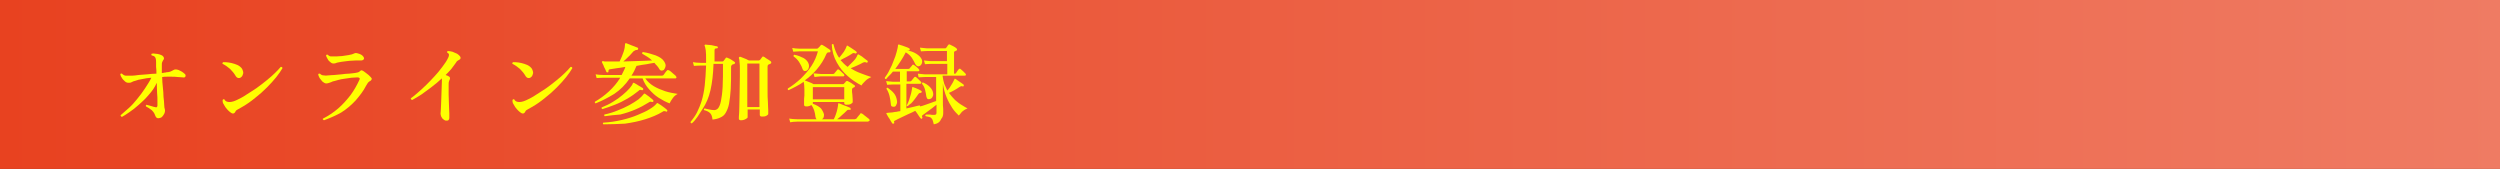 <?xml version="1.0" encoding="utf-8"?>
<!-- Generator: Adobe Illustrator 27.4.1, SVG Export Plug-In . SVG Version: 6.00 Build 0)  -->
<svg version="1.1" id="レイヤー_1" xmlns="http://www.w3.org/2000/svg" xmlns:xlink="http://www.w3.org/1999/xlink" x="0px"
	 y="0px" viewBox="0 0 740 50" style="enable-background:new 0 0 740 50;" xml:space="preserve">
<rect x="0" y="0" width="740" height="50" fill="#333333" stroke="none"/>
<style type="text/css">
	.st0{fill:url(#SVGID_1_);}
	.st1{fill:none;}
	.st2{fill:#FFFF00;}
</style>
<g>
	<linearGradient id="SVGID_1_" gradientUnits="userSpaceOnUse" x1="0" y1="25" x2="740" y2="25">
		<stop  offset="0" style="stop-color:#E84220"/>
		<stop  offset="1" style="stop-color:#EF7B63"/>
	</linearGradient>
	<rect class="st0" width="740" height="50"/>
	<g>
		<rect x="32.2" y="12" class="st1" width="675.6" height="26"/>
		<path class="st2" d="M46.8,35c-0.4,0-0.7-0.3-0.9-0.9c-0.2-0.6-0.5-1-1-1.5c-0.5-0.4-1.1-0.8-1.7-1.1c-0.1-0.2,0-0.4,0.2-0.5
			c0.1,0.1,0.4,0.1,0.7,0.2c0.3,0.1,0.7,0.2,1,0.3c0.4,0.1,0.6,0.2,0.8,0.2c0.2,0.1,0.4,0.1,0.5,0s0.2-0.2,0.2-0.4
			c0-0.2,0-0.7,0-1.4s0-1.5-0.1-2.4c0-0.9-0.1-1.9-0.1-3C45.8,25.9,45,27,44,28.1c-0.9,1.1-1.9,2-2.9,2.9c-1,0.9-1.9,1.6-2.8,2.2
			c-0.9,0.6-1.6,1.1-2.2,1.4c-0.1,0-0.2-0.1-0.3-0.2c-0.1-0.1-0.1-0.2-0.1-0.3c0.7-0.6,1.5-1.3,2.4-2.1s1.7-1.7,2.5-2.7
			c0.8-1,1.6-2,2.3-3.1c0.7-1.1,1.4-2.1,1.9-3.2c-1,0.1-1.9,0.2-2.7,0.4c-0.8,0.1-1.5,0.3-2,0.5c-0.4,0.1-0.8,0.2-1.1,0.4
			s-0.6,0.2-1,0.2c-0.3,0-0.7-0.1-1-0.4c-0.3-0.3-0.7-0.6-0.9-1c-0.3-0.4-0.4-0.7-0.5-1.1c0.1-0.2,0.2-0.3,0.5-0.2
			c0.4,0.4,0.8,0.6,1.2,0.6c0.5,0,1,0,1.8,0c0.5,0,1.1-0.1,1.9-0.2c0.8-0.1,1.7-0.1,2.6-0.2c0.9-0.1,1.8-0.2,2.7-0.2
			c0-0.7,0-1.4-0.1-2c0-0.6,0-1,0-1.4c0-0.8-0.1-1.3-0.4-1.6c-0.2-0.2-0.5-0.3-0.9-0.4c-0.1-0.1-0.1-0.2-0.1-0.3
			c0-0.1,0.1-0.2,0.1-0.2c0.3-0.1,0.7-0.1,1.1,0c0.4,0,0.8,0.1,1.2,0.2c0.4,0.1,0.7,0.3,0.9,0.4c0.2,0.2,0.4,0.4,0.4,0.6
			c0.1,0.2,0,0.5-0.2,0.7c-0.1,0.2-0.2,0.4-0.3,0.6c-0.1,0.2-0.1,0.5-0.1,0.9c0,0.7,0,1.5,0,2.3c0.3,0,0.5,0,0.7-0.1
			c0.2,0,0.4,0,0.6-0.1c0.5,0,0.9-0.1,1.2-0.2c0.3-0.1,0.6-0.3,1-0.5c0.3-0.2,0.8-0.2,1.4,0c0.3,0.1,0.6,0.3,1,0.5
			c0.3,0.2,0.6,0.4,0.8,0.6c0.3,0.2,0.4,0.5,0.3,0.8c-0.1,0.3-0.4,0.4-0.8,0.3c-0.4,0-0.9-0.1-1.5-0.1c-0.6-0.1-1.2-0.1-1.8-0.1
			c-0.5,0-0.9,0-1.4,0c-0.5,0-0.9,0-1.4,0.1c0,1,0.1,2,0.2,3c0.1,1,0.2,2,0.2,2.9c0.1,0.9,0.2,1.7,0.2,2.3s0.1,1.1,0.2,1.4
			c0.1,0.4,0,0.9-0.2,1.3c-0.2,0.4-0.5,0.8-0.9,1.1C47.6,34.8,47.2,35,46.8,35z"/>
		<path class="st2" d="M71.3,22.9c-0.2,0.2-0.5,0.2-0.8,0.2c-0.3-0.1-0.6-0.3-0.8-0.7c-0.4-0.7-1-1.4-1.6-2
			c-0.7-0.6-1.4-1.1-2.2-1.5c-0.1-0.1-0.1-0.2,0-0.3c0-0.1,0.1-0.2,0.2-0.2c0.5,0,1,0,1.6,0.1c0.6,0.1,1.1,0.2,1.7,0.4
			c0.6,0.2,1.1,0.4,1.5,0.7c0.4,0.3,0.8,0.7,0.9,1.1c0.2,0.5,0.3,0.9,0.1,1.3C71.8,22.4,71.6,22.7,71.3,22.9z M69.6,33.2
			c-0.4,0.6-0.9,0.5-1.6-0.1c-0.6-0.5-1-1-1.3-1.4c-0.3-0.5-0.5-0.9-0.7-1.2c0-0.2-0.1-0.3-0.1-0.5c0-0.2,0-0.3,0-0.4
			c0.1-0.2,0.3-0.3,0.5-0.2c0.3,0.6,0.8,0.8,1.6,0.8c0.4,0,0.7-0.1,1.1-0.2s0.7-0.3,1-0.4c0.8-0.4,1.7-0.8,2.7-1.5
			c1-0.6,2-1.3,3.1-2c1-0.7,2-1.5,3-2.3s1.8-1.5,2.5-2.2s1.3-1.3,1.7-1.8c0.1,0,0.3,0,0.4,0.1c0.1,0.1,0.1,0.2,0.1,0.3
			c-0.4,0.7-1,1.6-1.8,2.6c-0.8,1-1.7,2-2.8,3.1c-1.1,1.1-2.2,2.1-3.5,3.1c-1.2,1-2.5,1.9-3.9,2.7c-0.5,0.3-1,0.6-1.4,0.8
			S69.7,33,69.6,33.2z"/>
		<path class="st2" d="M95.9,35.6c-0.1-0.1-0.2-0.1-0.3-0.2c-0.1-0.1-0.1-0.2,0-0.3c1.6-0.8,3.1-1.8,4.5-3c1.4-1.2,2.6-2.6,3.7-4
			c1.1-1.5,1.9-3,2.6-4.5c0.1-0.2,0.1-0.4,0-0.5s-0.3-0.2-0.6-0.2c-0.5,0-1,0.1-1.7,0.1c-0.7,0.1-1.4,0.2-2.1,0.3
			c-0.7,0.1-1.4,0.2-2,0.4s-1.1,0.3-1.5,0.4c-0.4,0.2-0.7,0.3-1,0.4c-0.3,0.1-0.6,0.2-0.9,0.2c-0.4,0-0.7-0.2-1.1-0.5
			c-0.3-0.3-0.6-0.7-0.9-1.1c-0.2-0.4-0.4-0.8-0.4-1.1c0-0.1,0.1-0.2,0.2-0.2c0.1,0,0.2,0,0.3,0c0.3,0.3,0.6,0.5,1,0.5
			c0.4,0.1,1,0.1,1.7,0c0.3,0,0.8-0.1,1.5-0.1c0.7-0.1,1.4-0.1,2.2-0.2c0.8-0.1,1.5-0.2,2.2-0.2c0.7-0.1,1.3-0.1,1.8-0.2
			c0.7-0.1,1.1-0.2,1.4-0.5c0.2-0.2,0.4-0.3,0.5-0.3s0.3,0.1,0.5,0.2c0.2,0.1,0.4,0.3,0.7,0.5c0.3,0.2,0.6,0.5,0.9,0.7
			c0.3,0.3,0.5,0.5,0.7,0.7c0.2,0.2,0.3,0.4,0.2,0.6s-0.2,0.4-0.5,0.5c-0.2,0.1-0.4,0.3-0.6,0.5c-0.2,0.3-0.3,0.5-0.5,0.8
			c-0.8,1.6-1.9,3-3.1,4.4c-1.3,1.4-2.7,2.6-4.3,3.6C99.6,34.1,97.8,34.9,95.9,35.6z M98.8,18.8c-0.4,0-0.7-0.1-1-0.4
			c-0.3-0.2-0.6-0.5-0.8-0.9s-0.4-0.7-0.5-1c0.1-0.3,0.2-0.4,0.5-0.3c0.3,0.3,0.6,0.5,1,0.5c0.4,0,0.9,0,1.5,0c0.1,0,0.1,0,0.1,0
			c0.4,0,0.9-0.1,1.6-0.1c0.7-0.1,1.3-0.2,2-0.3s1.3-0.3,1.7-0.5c0.1-0.1,0.3-0.1,0.4-0.1c0.1,0,0.3,0,0.6,0.1
			c0.8,0.2,1.3,0.5,1.6,0.9s0.3,0.6,0.2,0.8s-0.4,0.4-0.8,0.4c-0.5,0-1,0-1.6,0c-0.6,0-1.2,0.1-1.8,0.1c-0.6,0.1-1.2,0.1-1.7,0.2
			s-1,0.1-1.3,0.2c-0.4,0.1-0.7,0.1-0.9,0.2S99.1,18.8,98.8,18.8z"/>
		<path class="st2" d="M132,35.7c-0.3,0-0.5-0.2-0.8-0.4s-0.4-0.5-0.6-0.8c-0.1-0.3-0.2-0.6-0.2-0.9c0-0.2,0.1-0.7,0.1-1.3
			s0.1-1.5,0.1-2.4c0-0.9,0.1-1.9,0.1-2.9c0-1,0.1-2,0.1-2.9c0-0.2,0-0.4,0-0.5s0-0.3,0-0.4c-1,0.9-2,1.8-3.1,2.6
			c-1,0.8-2.1,1.5-3,2.2c-1,0.6-1.9,1.2-2.7,1.6c-0.1,0-0.2-0.1-0.3-0.2c-0.1-0.1-0.1-0.2-0.1-0.3c0.6-0.4,1.3-1,2.1-1.7
			c0.8-0.7,1.6-1.4,2.5-2.3c0.8-0.8,1.7-1.7,2.5-2.6s1.6-1.8,2.3-2.8c0.7-0.9,1.3-1.8,1.7-2.7c0.2-0.4,0.2-0.7,0.2-0.9
			c0-0.1-0.1-0.2-0.2-0.3c-0.1-0.1-0.2-0.2-0.3-0.2c-0.1-0.2-0.1-0.4,0.2-0.5c0.4,0,0.8,0.1,1.3,0.2c0.5,0.2,0.9,0.4,1.4,0.6
			c0.4,0.3,0.7,0.5,0.9,0.8c0.1,0.2,0.2,0.4,0.1,0.6c0,0.2-0.2,0.3-0.4,0.4c-0.4,0.2-0.7,0.4-0.9,0.8c-0.4,0.6-0.9,1.2-1.4,1.9
			c-0.5,0.6-1.1,1.2-1.7,1.8c0.4,0.1,0.8,0.3,1.1,0.5c0.1,0.1,0.2,0.2,0.2,0.4s0,0.3-0.1,0.5c-0.1,0.1-0.1,0.3-0.2,0.5
			s-0.1,0.5-0.1,0.9c0,0.9,0,1.9,0,3c0,1.1,0.1,2.1,0.1,3.1c0,1,0.1,1.8,0.1,2.5c0,0.7,0,1.1,0,1.2c0,0.4-0.1,0.6-0.3,0.8
			C132.6,35.7,132.3,35.7,132,35.7z"/>
		<path class="st2" d="M157.1,22.9c-0.2,0.2-0.5,0.2-0.8,0.2c-0.3-0.1-0.6-0.3-0.8-0.7c-0.4-0.7-1-1.4-1.6-2
			c-0.7-0.6-1.4-1.1-2.2-1.5c-0.1-0.1-0.1-0.2,0-0.3c0-0.1,0.1-0.2,0.2-0.2c0.5,0,1,0,1.6,0.1c0.6,0.1,1.1,0.2,1.7,0.4
			c0.6,0.2,1.1,0.4,1.5,0.7c0.4,0.3,0.8,0.7,0.9,1.1c0.2,0.5,0.3,0.9,0.1,1.3C157.6,22.4,157.4,22.7,157.1,22.9z M155.4,33.2
			c-0.4,0.6-0.9,0.5-1.6-0.1c-0.6-0.5-1-1-1.3-1.4c-0.3-0.5-0.5-0.9-0.7-1.2c0-0.2-0.1-0.3-0.1-0.5c0-0.2,0-0.3,0-0.4
			c0.1-0.2,0.3-0.3,0.5-0.2c0.3,0.6,0.8,0.8,1.6,0.8c0.4,0,0.7-0.1,1.1-0.2s0.7-0.3,1-0.4c0.8-0.4,1.7-0.8,2.7-1.5
			c1-0.6,2-1.3,3.1-2c1-0.7,2-1.5,3-2.3s1.8-1.5,2.5-2.2s1.3-1.3,1.7-1.8c0.1,0,0.3,0,0.4,0.1c0.1,0.1,0.1,0.2,0.1,0.3
			c-0.4,0.7-1,1.6-1.8,2.6c-0.8,1-1.7,2-2.8,3.1c-1.1,1.1-2.2,2.1-3.5,3.1c-1.2,1-2.5,1.9-3.9,2.7c-0.5,0.3-1,0.6-1.4,0.8
			S155.5,33,155.4,33.2z"/>
		<path class="st2" d="M176.3,30.6c-0.2-0.1-0.3-0.3-0.2-0.5c1.4-0.8,2.8-1.8,4.1-3c1.3-1.2,2.5-2.6,3.4-4.1c-0.5,0-1,0-1.5,0
			s-0.9,0-1.3,0c-0.6,0-1.1,0-1.4,0s-0.6,0-0.7,0c-0.9,0-1.6,0.1-2.1,0.1l-0.3-1.1c0.6,0.1,1.4,0.2,2.4,0.2h5.3
			c0.2-0.4,0.4-0.8,0.6-1.2c0.2-0.4,0.4-0.8,0.5-1.2c-1,0.2-1.8,0.3-2.6,0.4c-0.8,0.1-1.4,0.2-1.9,0.3c-0.2,0-0.4,0.1-0.4,0.2
			c-0.1,0.1-0.1,0.2-0.1,0.4c0,0.2,0,0.3-0.2,0.3c-0.2,0.1-0.3,0-0.4-0.1c-0.1-0.2-0.2-0.5-0.4-0.9c-0.2-0.4-0.4-0.7-0.5-1.1
			c-0.2-0.4-0.3-0.6-0.4-0.8c-0.1-0.2,0-0.3,0-0.3c0.1-0.1,0.2-0.1,0.3-0.1c0.1,0,0.2,0,0.4,0.1c0.2,0,0.4,0,0.7,0
			c0.5,0,1.1,0,1.7,0c0.7,0,1.3,0,2.1,0c0.5-1,0.9-2,1.2-2.9s0.4-1.7,0.4-2.2c0-0.1,0-0.2,0.1-0.3c0,0,0.1,0,0.2,0c0,0,0,0,0.1,0
			c0.2,0.1,0.5,0.2,1,0.4c0.4,0.2,0.8,0.3,1.3,0.5c0.4,0.2,0.8,0.3,1,0.4c0.2,0.1,0.2,0.2,0.2,0.4c-0.1,0.2-0.2,0.3-0.4,0.3
			c-0.2,0-0.3,0-0.5,0.1c-0.2,0.1-0.3,0.2-0.5,0.3c-0.5,0.5-0.9,1.1-1.5,1.6c-0.5,0.5-1,1-1.5,1.4c1,0,2.1-0.1,3.1-0.1
			c1,0,2-0.1,3-0.1c0.9,0,1.7-0.1,2.4-0.1c-0.4-0.4-0.9-0.8-1.4-1.1c-0.5-0.3-1-0.6-1.5-0.9c-0.1-0.2,0-0.4,0.2-0.5
			c1.4,0.2,2.6,0.6,3.8,1c1.2,0.5,2,1,2.5,1.8c0.3,0.5,0.5,1,0.4,1.4c-0.1,0.5-0.3,0.8-0.5,1.1c-0.2,0.1-0.4,0.2-0.7,0.2
			c-0.2,0-0.5-0.2-0.6-0.4c-0.2-0.3-0.4-0.7-0.7-1c-0.3-0.3-0.6-0.6-0.8-0.9c-0.6,0.1-1.4,0.2-2.3,0.4c-0.9,0.1-1.9,0.3-3,0.5
			c-0.4,1-0.9,2-1.5,2.9h9c0.2,0,0.4-0.1,0.5-0.2c0.1-0.1,0.3-0.4,0.5-0.7c0.2-0.3,0.4-0.5,0.5-0.6c0.1-0.2,0.3-0.2,0.6-0.1
			c0.2,0.1,0.4,0.2,0.7,0.5s0.6,0.5,0.8,0.7c0.3,0.2,0.5,0.4,0.6,0.6c0.1,0.1,0.2,0.3,0.1,0.4c-0.1,0.2-0.1,0.2-0.3,0.2h-8.9
			c0.6,0.9,1.5,1.7,2.5,2.3s2.2,1.1,3.4,1.5c1.2,0.4,2.5,0.6,3.7,0.8c-0.6,0.3-1.1,0.7-1.5,1.3s-0.7,1-0.9,1.5
			c-1.1-0.4-2.2-1-3.3-1.7c-1.1-0.7-2-1.6-2.8-2.5s-1.5-2-1.9-3.2h-3.8c-1.3,1.9-2.8,3.4-4.6,4.6C180,28.9,178.1,29.9,176.3,30.6z
			 M178.3,32.3c-0.2-0.1-0.3-0.3-0.2-0.5c1.2-0.5,2.3-1,3.4-1.7c1-0.6,2-1.3,2.8-2c0.8-0.7,1.5-1.3,2-1.9c0.5-0.6,0.9-1.1,1-1.5
			c0.1-0.1,0.1-0.2,0.2-0.2c0.1,0,0.2,0,0.3,0.1c0.2,0.1,0.4,0.2,0.7,0.4s0.6,0.4,1,0.6c0.3,0.2,0.6,0.4,0.8,0.5
			c0.1,0.1,0.1,0.3,0.1,0.4c-0.1,0.1-0.1,0.1-0.2,0.2c-0.1,0-0.1,0-0.2,0c-0.2-0.1-0.3-0.1-0.5-0.1s-0.3,0.1-0.5,0.3
			c-1,0.8-2.1,1.6-3.3,2.3s-2.4,1.3-3.7,1.8C180.7,31.5,179.4,32,178.3,32.3z M178.6,36.8c-0.2-0.2-0.2-0.4,0-0.5
			c1.9-0.1,3.8-0.4,5.5-0.8s3.3-0.9,4.7-1.5c1.4-0.6,2.6-1.1,3.5-1.7c1-0.6,1.6-1.1,2-1.6c0.1-0.1,0.2-0.2,0.2-0.2
			c0.1,0,0.2,0,0.3,0.1c0.2,0.1,0.4,0.3,0.8,0.5c0.4,0.3,0.7,0.5,1.1,0.8s0.6,0.5,0.7,0.6c0.1,0.1,0.2,0.2,0.1,0.4
			c-0.1,0.2-0.2,0.2-0.4,0.1c-0.2-0.1-0.3-0.1-0.5-0.1s-0.3,0-0.5,0.2c-1.5,0.9-3.2,1.6-5.1,2.2c-1.9,0.6-3.9,1-6,1.3
			C182.9,36.7,180.8,36.8,178.6,36.8z M179,34.4c-0.2-0.2-0.2-0.3-0.1-0.5c1.4-0.3,2.7-0.7,3.9-1.2c1.3-0.5,2.4-1,3.5-1.6
			c1.1-0.6,2-1.2,2.7-1.7c0.7-0.6,1.2-1.1,1.5-1.5c0.1-0.1,0.1-0.2,0.2-0.2c0.1,0,0.1,0,0.3,0.1c0.2,0.1,0.4,0.3,0.7,0.5
			c0.3,0.2,0.6,0.4,0.9,0.7c0.3,0.2,0.5,0.4,0.7,0.6c0.1,0.1,0.2,0.3,0.1,0.4c-0.1,0.2-0.2,0.2-0.4,0.2c-0.2-0.1-0.4-0.1-0.5-0.1
			c-0.1,0-0.3,0.1-0.6,0.3c-1.1,0.7-2.4,1.4-3.8,2c-1.4,0.6-2.9,1.1-4.5,1.5C182,34,180.5,34.2,179,34.4z"/>
		<path class="st2" d="M204.8,36.5c-0.1,0-0.2,0-0.3-0.1s-0.1-0.2-0.1-0.3c0.7-0.9,1.4-1.8,1.9-2.8s1-2.2,1.4-3.5s0.7-2.8,0.9-4.5
			c0.2-1.7,0.3-3.7,0.4-5.9h-1.6c-0.9,0-1.6,0.1-2,0.1l-0.3-1.1c0.6,0.1,1.4,0.2,2.3,0.2h1.6v-0.7c0-1.3,0-2.3-0.1-3
			c-0.1-0.6-0.2-1.1-0.3-1.3c-0.1-0.1-0.1-0.2,0-0.3c0.1-0.1,0.2-0.1,0.3-0.1c0.2,0,0.5,0.1,1,0.1s0.8,0.1,1.3,0.2
			c0.4,0.1,0.8,0.2,1,0.2c0.1,0,0.1,0.1,0.2,0.1c0,0.1,0.1,0.2,0.1,0.2c0,0.2-0.1,0.3-0.3,0.3c-0.2,0-0.4,0.1-0.5,0.1
			s-0.2,0.2-0.2,0.5v3l0,0.3h2.4c0.1,0,0.2-0.1,0.3-0.2c0.1-0.1,0.2-0.3,0.3-0.4s0.2-0.3,0.3-0.4c0.1-0.2,0.3-0.2,0.5-0.1
			c0.2,0.1,0.4,0.2,0.7,0.3c0.3,0.2,0.6,0.3,0.8,0.5c0.3,0.2,0.5,0.3,0.6,0.4c0.1,0.1,0.2,0.2,0.2,0.3c0,0.1-0.1,0.2-0.2,0.3
			c-0.1,0.1-0.2,0.1-0.3,0.1s-0.2,0.1-0.3,0.1c-0.1,0.1-0.2,0.2-0.3,0.3c-0.1,0.1-0.1,0.3-0.1,0.5c0,2.5,0,4.7-0.1,6.4
			c-0.1,1.8-0.3,3.2-0.5,4.4c-0.2,1.1-0.6,2-1,2.7c-0.4,0.7-0.9,1.1-1.6,1.4c-0.6,0.3-1.4,0.5-2.3,0.6c-0.1-0.9-0.3-1.5-0.7-1.9
			c-0.4-0.4-1-0.7-1.8-0.9c-0.1-0.1-0.1-0.2,0-0.3c0-0.1,0.1-0.2,0.2-0.2c0.3,0.1,0.8,0.2,1.3,0.3s1.1,0.2,1.5,0.2s0.9-0.2,1.2-0.6
			s0.6-1.1,0.8-2.1c0.2-1,0.4-2.4,0.5-4.2c0.1-1.8,0.1-4.1,0.1-6.8h-2.8c-0.1,3.1-0.4,5.6-0.9,7.8s-1.3,4-2.3,5.5
			S206.1,35.4,204.8,36.5z M219.3,35.6c-0.4,0-0.6-0.2-0.6-0.5c0-0.2,0-0.8,0.1-1.9c0-1.1,0.1-2.6,0.1-4.4c0-1.8,0.1-3.8,0.1-6.1
			c0-0.8,0-1.6,0-2.3c0-0.7,0-1.4-0.1-2c0-0.6-0.1-1-0.2-1.2c0-0.1,0-0.2,0.1-0.3c0.1-0.1,0.2-0.1,0.3-0.1c0.2,0.1,0.4,0.1,0.8,0.3
			c0.3,0.1,0.7,0.3,1,0.4c0.3,0.2,0.6,0.3,0.8,0.4h2.9c0.1,0,0.3-0.1,0.4-0.2c0.1-0.1,0.2-0.3,0.3-0.4c0.1-0.2,0.3-0.3,0.3-0.4
			c0.1-0.2,0.3-0.2,0.5-0.1c0.2,0.1,0.4,0.2,0.6,0.4c0.3,0.2,0.5,0.3,0.8,0.5c0.3,0.2,0.5,0.3,0.6,0.4c0.1,0.1,0.2,0.2,0.2,0.4
			c0,0.2-0.1,0.3-0.3,0.4c-0.2,0.1-0.3,0.1-0.5,0.2c-0.2,0.1-0.3,0.3-0.3,0.7V23c0,1.3,0,2.6,0,3.8c0,1.2,0,2.4,0.1,3.4
			c0,1,0.1,1.8,0.1,2.4c0,0.6,0,1,0,1.1c0,0.2-0.2,0.4-0.6,0.6c-0.4,0.2-0.8,0.2-1.3,0.2c-0.4,0-0.6-0.2-0.6-0.5v-1.6h-3.6v2.3
			c0,0.2-0.2,0.3-0.5,0.5C220.3,35.5,219.8,35.6,219.3,35.6z M221.2,31.7h3.6V18.8h-3.6V31.7z"/>
		<path class="st2" d="M233.9,36.2l-0.3-1.1c0.7,0.1,1.4,0.2,2.4,0.2h5.7c-0.1-0.1-0.2-0.3-0.3-0.6c-0.1-0.7-0.2-1.4-0.4-2
			s-0.5-1.2-0.8-1.6c-0.2,0.1-0.4,0.2-0.7,0.3c-0.3,0.1-0.6,0.1-0.9,0.1c-0.4,0-0.6-0.2-0.6-0.5c0-0.2,0-0.5,0-1
			c0-0.5,0-1.1,0.1-1.7c0-0.6,0-1.2,0-1.8c0-1.1-0.1-1.8-0.2-2.2v-0.1c-0.7,0.5-1.5,1-2.3,1.4s-1.5,0.8-2.2,1.1
			c-0.2-0.1-0.3-0.3-0.2-0.5c1.3-0.8,2.6-1.8,3.8-2.9c1.2-1.2,2.3-2.4,3.2-3.8s1.5-2.8,1.9-4.3h-5.5c-0.7,0-1.3,0.1-1.8,0.1
			l-0.3-1.1c0.6,0.1,1.3,0.2,2,0.2h5.3c0.2,0,0.3-0.1,0.4-0.2c0.1-0.1,0.2-0.2,0.4-0.4c0.2-0.2,0.3-0.3,0.3-0.4
			c0.1-0.1,0.3-0.2,0.5-0.1c0.2,0.1,0.4,0.2,0.7,0.4c0.3,0.2,0.6,0.4,0.9,0.6s0.5,0.3,0.7,0.5c0.1,0.1,0.2,0.3,0.1,0.5
			c-0.1,0.2-0.2,0.2-0.4,0.2c-0.3,0-0.4,0-0.5,0.1c-0.1,0.1-0.2,0.2-0.3,0.4c-0.7,1.7-1.7,3.2-2.8,4.5s-2.3,2.4-3.6,3.3c0,0,0,0,0,0
			s0,0,0,0c0.2,0.1,0.4,0.1,0.8,0.3c0.3,0.1,0.7,0.3,1,0.4s0.6,0.3,0.8,0.4h8.7c0.1,0,0.2,0,0.3-0.1c0.1-0.1,0.1-0.2,0.3-0.3
			c0.1-0.1,0.2-0.3,0.3-0.4c0.1-0.1,0.3-0.2,0.5-0.1c0.2,0.1,0.4,0.2,0.6,0.3c0.3,0.2,0.6,0.3,0.8,0.5s0.5,0.3,0.6,0.4
			c0.1,0.1,0.2,0.2,0.2,0.3s-0.1,0.2-0.2,0.3c-0.1,0-0.1,0.1-0.2,0.1c-0.1,0-0.1,0.1-0.2,0.1c-0.2,0.1-0.3,0.3-0.3,0.6
			c0,0.4,0,0.9,0.1,1.4c0,0.5,0.1,1,0.1,1.4c0,0.4,0,0.7,0,0.8c0,0.2-0.2,0.4-0.6,0.6c-0.4,0.2-0.9,0.2-1.3,0.2
			c-0.4,0-0.6-0.2-0.6-0.5v-0.3h-9.3v0.5c0.5,0.2,1,0.4,1.5,0.7c0.5,0.3,0.9,0.6,1.2,1.1s0.5,0.9,0.6,1.3c0,0.4,0,0.7-0.1,0.9
			c-0.1,0.3-0.3,0.5-0.5,0.6h3.5c0.2-0.4,0.4-0.8,0.6-1.4c0.2-0.6,0.4-1.2,0.5-1.8c0.1-0.6,0.2-1,0.2-1.3c0-0.1,0-0.2,0.1-0.2
			c0.1-0.1,0.1-0.1,0.2,0c0.2,0.1,0.6,0.2,1,0.4c0.4,0.2,0.8,0.3,1.3,0.5s0.7,0.3,0.9,0.4c0.2,0.1,0.2,0.2,0.2,0.4
			c0,0.2-0.1,0.3-0.3,0.2c-0.2,0-0.4,0-0.5,0s-0.3,0.2-0.4,0.3c-0.4,0.4-0.8,0.8-1.4,1.3c-0.5,0.5-1,0.9-1.4,1.2h5.2
			c0.2,0,0.3-0.1,0.5-0.2c0.1-0.1,0.2-0.2,0.3-0.4c0.2-0.2,0.3-0.4,0.5-0.6c0.2-0.2,0.3-0.3,0.3-0.4c0.1-0.2,0.3-0.2,0.5-0.1
			c0.2,0.1,0.4,0.2,0.7,0.5c0.3,0.2,0.6,0.5,0.9,0.7c0.3,0.2,0.5,0.4,0.6,0.5c0.1,0.1,0.2,0.3,0.1,0.4S257,36,256.9,36
			c-0.1,0-0.2,0-0.5,0c-0.3,0-0.6,0-1,0c-0.7,0-1.5,0-2.5,0c-1,0-2.1,0-3.3,0s-2.4,0-3.6,0c-1.2,0-2.4,0-3.6,0c-1.2,0-2.2,0-3.1,0
			s-1.7,0-2.3,0c-0.6,0-0.9,0-1,0C235.1,36,234.4,36.1,233.9,36.2z M238.5,21c-0.5,0.1-0.8-0.1-1-0.7c-0.2-0.7-0.6-1.3-1-2
			c-0.4-0.6-1-1.2-1.6-1.6c0-0.1,0-0.2,0-0.3c0.1-0.1,0.1-0.2,0.2-0.2c1.1,0.2,2,0.6,2.8,1c0.8,0.5,1.3,1.1,1.5,1.8
			c0.1,0.5,0.1,0.9-0.1,1.3C239.1,20.7,238.8,21,238.5,21z M240.6,29.4h9.3v-3.6h-9.3V29.4z M241.1,22.8l-0.3-1.1
			c0.6,0.1,1.3,0.1,2.2,0.2h3.6c0.2,0,0.3-0.1,0.4-0.2c0.1-0.1,0.2-0.3,0.4-0.5c0.2-0.2,0.3-0.4,0.4-0.5c0.2-0.2,0.3-0.2,0.5-0.1
			c0.1,0.1,0.3,0.2,0.5,0.4c0.2,0.2,0.4,0.4,0.6,0.6s0.4,0.3,0.4,0.4c0.1,0.1,0.2,0.3,0.1,0.4s-0.1,0.2-0.3,0.2c-0.1,0-0.2,0-0.3,0
			c-0.2,0-0.4,0-0.6,0c-0.4,0-0.9,0-1.5,0c-0.6,0-1.1,0-1.7,0c-0.6,0-1.1,0-1.6,0c-0.5,0-0.8,0-1,0
			C242.2,22.7,241.6,22.7,241.1,22.8z M255,25.3c-1.5-0.8-2.9-1.7-4.1-2.8c-1.3-1.1-2.3-2.4-3.2-4s-1.4-3.3-1.5-5.3
			c0.2-0.2,0.3-0.2,0.5-0.1c0.2,0.8,0.4,1.5,0.7,2.2c0.3,0.7,0.6,1.3,1,1.8c0.6-0.7,1-1.3,1.4-1.8c0.4-0.6,0.6-1.1,0.8-1.6
			c0-0.1,0.1-0.2,0.1-0.2c0.1,0,0.2,0,0.3,0.1c0.2,0.1,0.5,0.3,0.8,0.5c0.3,0.2,0.6,0.4,0.9,0.6c0.3,0.2,0.6,0.4,0.8,0.6
			c0.1,0.1,0.1,0.1,0.1,0.2s0,0.2-0.1,0.2c-0.1,0.1-0.2,0.2-0.4,0.1c-0.2-0.1-0.3-0.1-0.5-0.1s-0.2,0.1-0.4,0.2
			c-0.5,0.3-1.1,0.7-1.7,1c-0.6,0.3-1.2,0.6-1.7,0.9c0.6,0.7,1.3,1.4,2.1,2c0.6-0.6,1.2-1.2,1.8-1.8s0.9-1.2,1.1-1.7
			c0.1-0.1,0.1-0.2,0.2-0.2c0.1,0,0.2,0,0.3,0.1c0.2,0.1,0.4,0.3,0.8,0.5c0.3,0.2,0.6,0.5,0.9,0.7c0.3,0.2,0.6,0.5,0.8,0.6
			c0.1,0.1,0.1,0.3,0,0.4c-0.1,0.2-0.2,0.2-0.4,0.1c-0.2-0.1-0.3-0.1-0.5-0.1c-0.1,0-0.2,0.1-0.4,0.1c-0.5,0.3-1.1,0.6-1.8,0.9
			c-0.7,0.3-1.3,0.6-1.9,0.8c0.9,0.6,1.9,1.1,3,1.5s2.1,0.8,3.1,1.1c-0.6,0.3-1.2,0.6-1.7,1.1C255.6,24.5,255.2,24.9,255,25.3z"/>
		<path class="st2" d="M276.4,36.8c-0.1-0.6-0.3-1-0.4-1.4c-0.2-0.3-0.4-0.6-0.7-0.7c-0.3-0.1-0.7-0.2-1.3-0.3
			c-0.2-0.2-0.1-0.4,0.1-0.5c0.1,0,0.4,0,0.7,0s0.7,0,1.1,0.1c0.4,0,0.6,0,0.7,0c0.4,0,0.6-0.2,0.6-0.6v-2.4
			c-0.4,0.3-0.9,0.7-1.4,1.1c-0.5,0.4-1,0.7-1.5,1.1s-0.8,0.6-1.1,0.8c-0.2,0.1-0.2,0.2-0.3,0.3c0,0.1,0,0.2,0.1,0.4
			c0.1,0.1,0,0.3-0.1,0.4c-0.1,0.1-0.3,0.1-0.3,0c-0.1-0.1-0.3-0.3-0.5-0.6c-0.2-0.3-0.4-0.6-0.6-0.9c-0.2-0.3-0.4-0.6-0.6-0.8
			c-0.6,0.3-1.3,0.7-2.1,1c-0.8,0.4-1.5,0.7-2.1,1c-0.7,0.3-1.2,0.6-1.6,0.8c-0.2,0.1-0.3,0.2-0.4,0.2s-0.1,0.2,0,0.4
			c0,0.2,0,0.3-0.2,0.4c-0.1,0-0.1,0-0.2,0c-0.1,0-0.1,0-0.2-0.1c-0.1-0.2-0.3-0.4-0.5-0.8c-0.2-0.4-0.4-0.7-0.7-1.1
			c-0.2-0.4-0.4-0.7-0.5-0.9c-0.1-0.1-0.1-0.2,0-0.2c0.1-0.1,0.1-0.1,0.3-0.1c0.2,0,0.6-0.1,1.1-0.1s1-0.2,1.5-0.2
			c0.5-0.1,0.9-0.2,1.2-0.2V25c-0.2,0-0.4,0-0.6,0c-0.2,0-0.3,0-0.5,0c-0.3,0-0.5,0-0.6,0c-0.2,0-0.3,0-0.4,0
			c-0.8,0-1.4,0.1-1.8,0.1l-0.3-1.1c0.5,0.1,1.2,0.1,2.1,0.2h2v-3h-2.1c-0.3,0.4-0.7,0.8-1,1.1s-0.7,0.7-1,1.1
			c-0.3,0-0.4-0.1-0.4-0.4c0.5-0.7,1-1.4,1.4-2.3c0.5-0.9,0.9-1.8,1.2-2.7c0.4-0.9,0.7-1.8,0.9-2.6c0.2-0.8,0.4-1.5,0.4-2
			c0-0.1,0-0.2,0.1-0.2c0.1,0,0.1,0,0.2,0c0,0,0,0,0.1,0c0.2,0.1,0.5,0.2,0.9,0.3c0.4,0.1,0.7,0.3,1.1,0.4s0.7,0.3,0.9,0.4
			c0.2,0.1,0.2,0.2,0.2,0.4c-0.1,0.2-0.2,0.3-0.4,0.2c-0.2,0-0.3,0-0.4,0c1,0.2,1.9,0.5,2.7,1s1.3,1,1.6,1.6
			c0.2,0.4,0.2,0.8,0.1,1.2c-0.1,0.3-0.3,0.6-0.6,0.8c-0.2,0.1-0.5,0.2-0.7,0.1c-0.2-0.1-0.4-0.2-0.6-0.5c-0.3-0.7-0.7-1.3-1.1-2
			c-0.5-0.7-1.1-1.2-1.8-1.6c-0.9,1.8-2,3.4-3.1,4.9h3.9c0.2,0,0.3-0.1,0.4-0.2c0.1-0.1,0.2-0.3,0.4-0.5c0.2-0.2,0.3-0.3,0.3-0.4
			c0.2-0.2,0.3-0.2,0.5-0.1c0.2,0.1,0.5,0.4,0.8,0.6c0.3,0.3,0.6,0.5,0.7,0.7c0.1,0.1,0.2,0.3,0.1,0.4c0,0.1-0.1,0.2-0.3,0.2h-3.4v3
			h1c0.2,0,0.3-0.1,0.4-0.2c0.1-0.1,0.2-0.3,0.4-0.5c0.2-0.2,0.3-0.4,0.4-0.5c0.2-0.2,0.3-0.2,0.5-0.1c0.2,0.1,0.5,0.4,0.8,0.7
			c0.3,0.3,0.6,0.6,0.7,0.7c0.1,0.1,0.2,0.3,0.1,0.4c0,0.1-0.1,0.2-0.3,0.2h-4.1v7.3c0.8-0.2,1.5-0.3,2.2-0.5
			c0.7-0.2,1.2-0.3,1.7-0.4c0.1,0.1,0.2,0.2,0.2,0.3c0.5-0.1,1-0.3,1.6-0.5c0.6-0.2,1.2-0.4,1.7-0.6c0.6-0.2,1-0.4,1.4-0.5v-7.1
			c-0.3,0-0.7,0-1,0c-0.3,0-0.6,0-0.9,0c-0.4,0-0.8,0-1,0s-0.5,0-0.5,0c-0.7,0-1.3,0.1-1.8,0.1l-0.2-1.1c0.6,0.1,1.2,0.1,2,0.2h6.7
			v-3.1h-4.8c-0.7,0-1.3,0.1-1.8,0.1l-0.3-1.1c0.6,0.1,1.2,0.1,2,0.2h4.8v-3h-5.9c-0.7,0-1.3,0.1-1.8,0.1l-0.3-1.1
			c0.6,0.1,1.2,0.1,2,0.2h5.5c0.2,0,0.3-0.1,0.3-0.2c0.1-0.1,0.2-0.2,0.3-0.4c0.1-0.2,0.2-0.3,0.3-0.4c0.1-0.2,0.3-0.2,0.5-0.1
			c0.2,0.1,0.6,0.3,1,0.5s0.7,0.4,0.9,0.6c0.1,0.1,0.2,0.2,0.2,0.4s-0.1,0.2-0.3,0.3c-0.1,0-0.2,0.1-0.2,0.1s-0.1,0.1-0.2,0.1
			c-0.1,0.1-0.2,0.1-0.2,0.2s0,0.2,0,0.4v6h0.3c0.2,0,0.3-0.1,0.3-0.2c0.1-0.1,0.2-0.3,0.4-0.6c0.2-0.3,0.3-0.4,0.4-0.5
			c0.2-0.2,0.3-0.2,0.5-0.1c0.2,0.2,0.5,0.4,0.8,0.7c0.3,0.3,0.6,0.6,0.7,0.7c0.1,0.2,0.2,0.3,0.1,0.4c0,0.1-0.1,0.2-0.3,0.2h-6.6
			c0.1,0.9,0.3,1.7,0.5,2.4c0.3,0.7,0.6,1.4,0.9,2c0.2-0.2,0.5-0.5,0.8-1s0.5-0.8,0.8-1.3c0.2-0.4,0.4-0.8,0.5-1
			c0-0.1,0.1-0.1,0.1-0.2c0.1,0,0.2,0,0.3,0.1c0.2,0.1,0.4,0.3,0.7,0.5c0.3,0.2,0.6,0.4,0.9,0.6c0.3,0.2,0.5,0.4,0.7,0.5
			c0.1,0.1,0.1,0.2,0.1,0.4c-0.1,0.2-0.2,0.2-0.3,0.2c-0.2-0.1-0.3-0.1-0.4-0.1c-0.1,0-0.3,0.1-0.5,0.2c-0.5,0.3-1,0.7-1.6,1
			c-0.6,0.3-1.1,0.6-1.6,0.8c0.6,0.8,1.2,1.5,1.8,2.1c0.7,0.6,1.3,1.1,2,1.5c0.6,0.4,1.2,0.7,1.7,1c-0.3,0.1-0.7,0.3-1,0.5
			c-0.3,0.2-0.7,0.5-0.9,0.8s-0.5,0.6-0.7,0.8c-0.6-0.6-1.3-1.3-1.9-2.2c-0.6-0.9-1.2-2-1.7-3.2c-0.5-1.2-0.9-2.6-1.1-4.1v2.4
			c0,1,0,1.9,0,2.8c0,0.9,0,1.7,0.1,2.4c0,0.7,0,1.1,0,1.2c0,0.7-0.2,1.3-0.6,1.7C278.2,36.2,277.5,36.6,276.4,36.8z M264.6,31.6
			c-0.2,0-0.4,0-0.6-0.1c-0.2-0.1-0.3-0.3-0.3-0.6c-0.1-0.9-0.2-1.7-0.4-2.5c-0.2-0.8-0.5-1.5-0.9-2.1c0-0.3,0.2-0.4,0.4-0.3
			c0.7,0.5,1.3,1,1.8,1.6c0.5,0.6,0.8,1.4,0.9,2.2c0.1,0.5,0,0.9-0.2,1.2C265.2,31.4,264.9,31.6,264.6,31.6z M268.7,31.4
			c-0.2,0-0.3,0-0.3-0.2c0.2-0.4,0.5-1,0.7-1.6c0.2-0.7,0.4-1.3,0.6-2c0.2-0.7,0.2-1.2,0.3-1.6c0-0.1,0-0.2,0.1-0.2
			c0.1-0.1,0.1-0.1,0.2,0c0.2,0.1,0.5,0.2,0.8,0.3c0.3,0.1,0.6,0.3,0.9,0.4c0.3,0.1,0.5,0.3,0.7,0.4c0.1,0.1,0.2,0.2,0.1,0.4
			c-0.1,0.2-0.2,0.2-0.3,0.2c-0.3,0-0.5,0.1-0.7,0.4c-0.3,0.4-0.6,0.9-1,1.4c-0.4,0.5-0.7,0.9-1.1,1.3
			C269.3,30.8,269,31.2,268.7,31.4z M275.3,29.3c-0.3,0.1-0.5,0.1-0.7,0c-0.2-0.1-0.3-0.4-0.4-0.7c-0.1-0.7-0.2-1.4-0.4-2.1
			s-0.5-1.3-0.9-1.7c0-0.2,0.1-0.4,0.3-0.4c0.7,0.3,1.4,0.7,2,1.3s0.9,1.2,1,1.8c0.1,0.5,0,0.9-0.2,1.2
			C275.9,29,275.6,29.2,275.3,29.3z"/>
	</g>
</g>
<g>
</g>
<g>
</g>
<g>
</g>
<g>
</g>
<g>
</g>
<g>
</g>
<g>
</g>
<g>
</g>
<g>
</g>
<g>
</g>
<g>
</g>
<g>
</g>
<g>
</g>
<g>
</g>
<g>
</g>
</svg>
